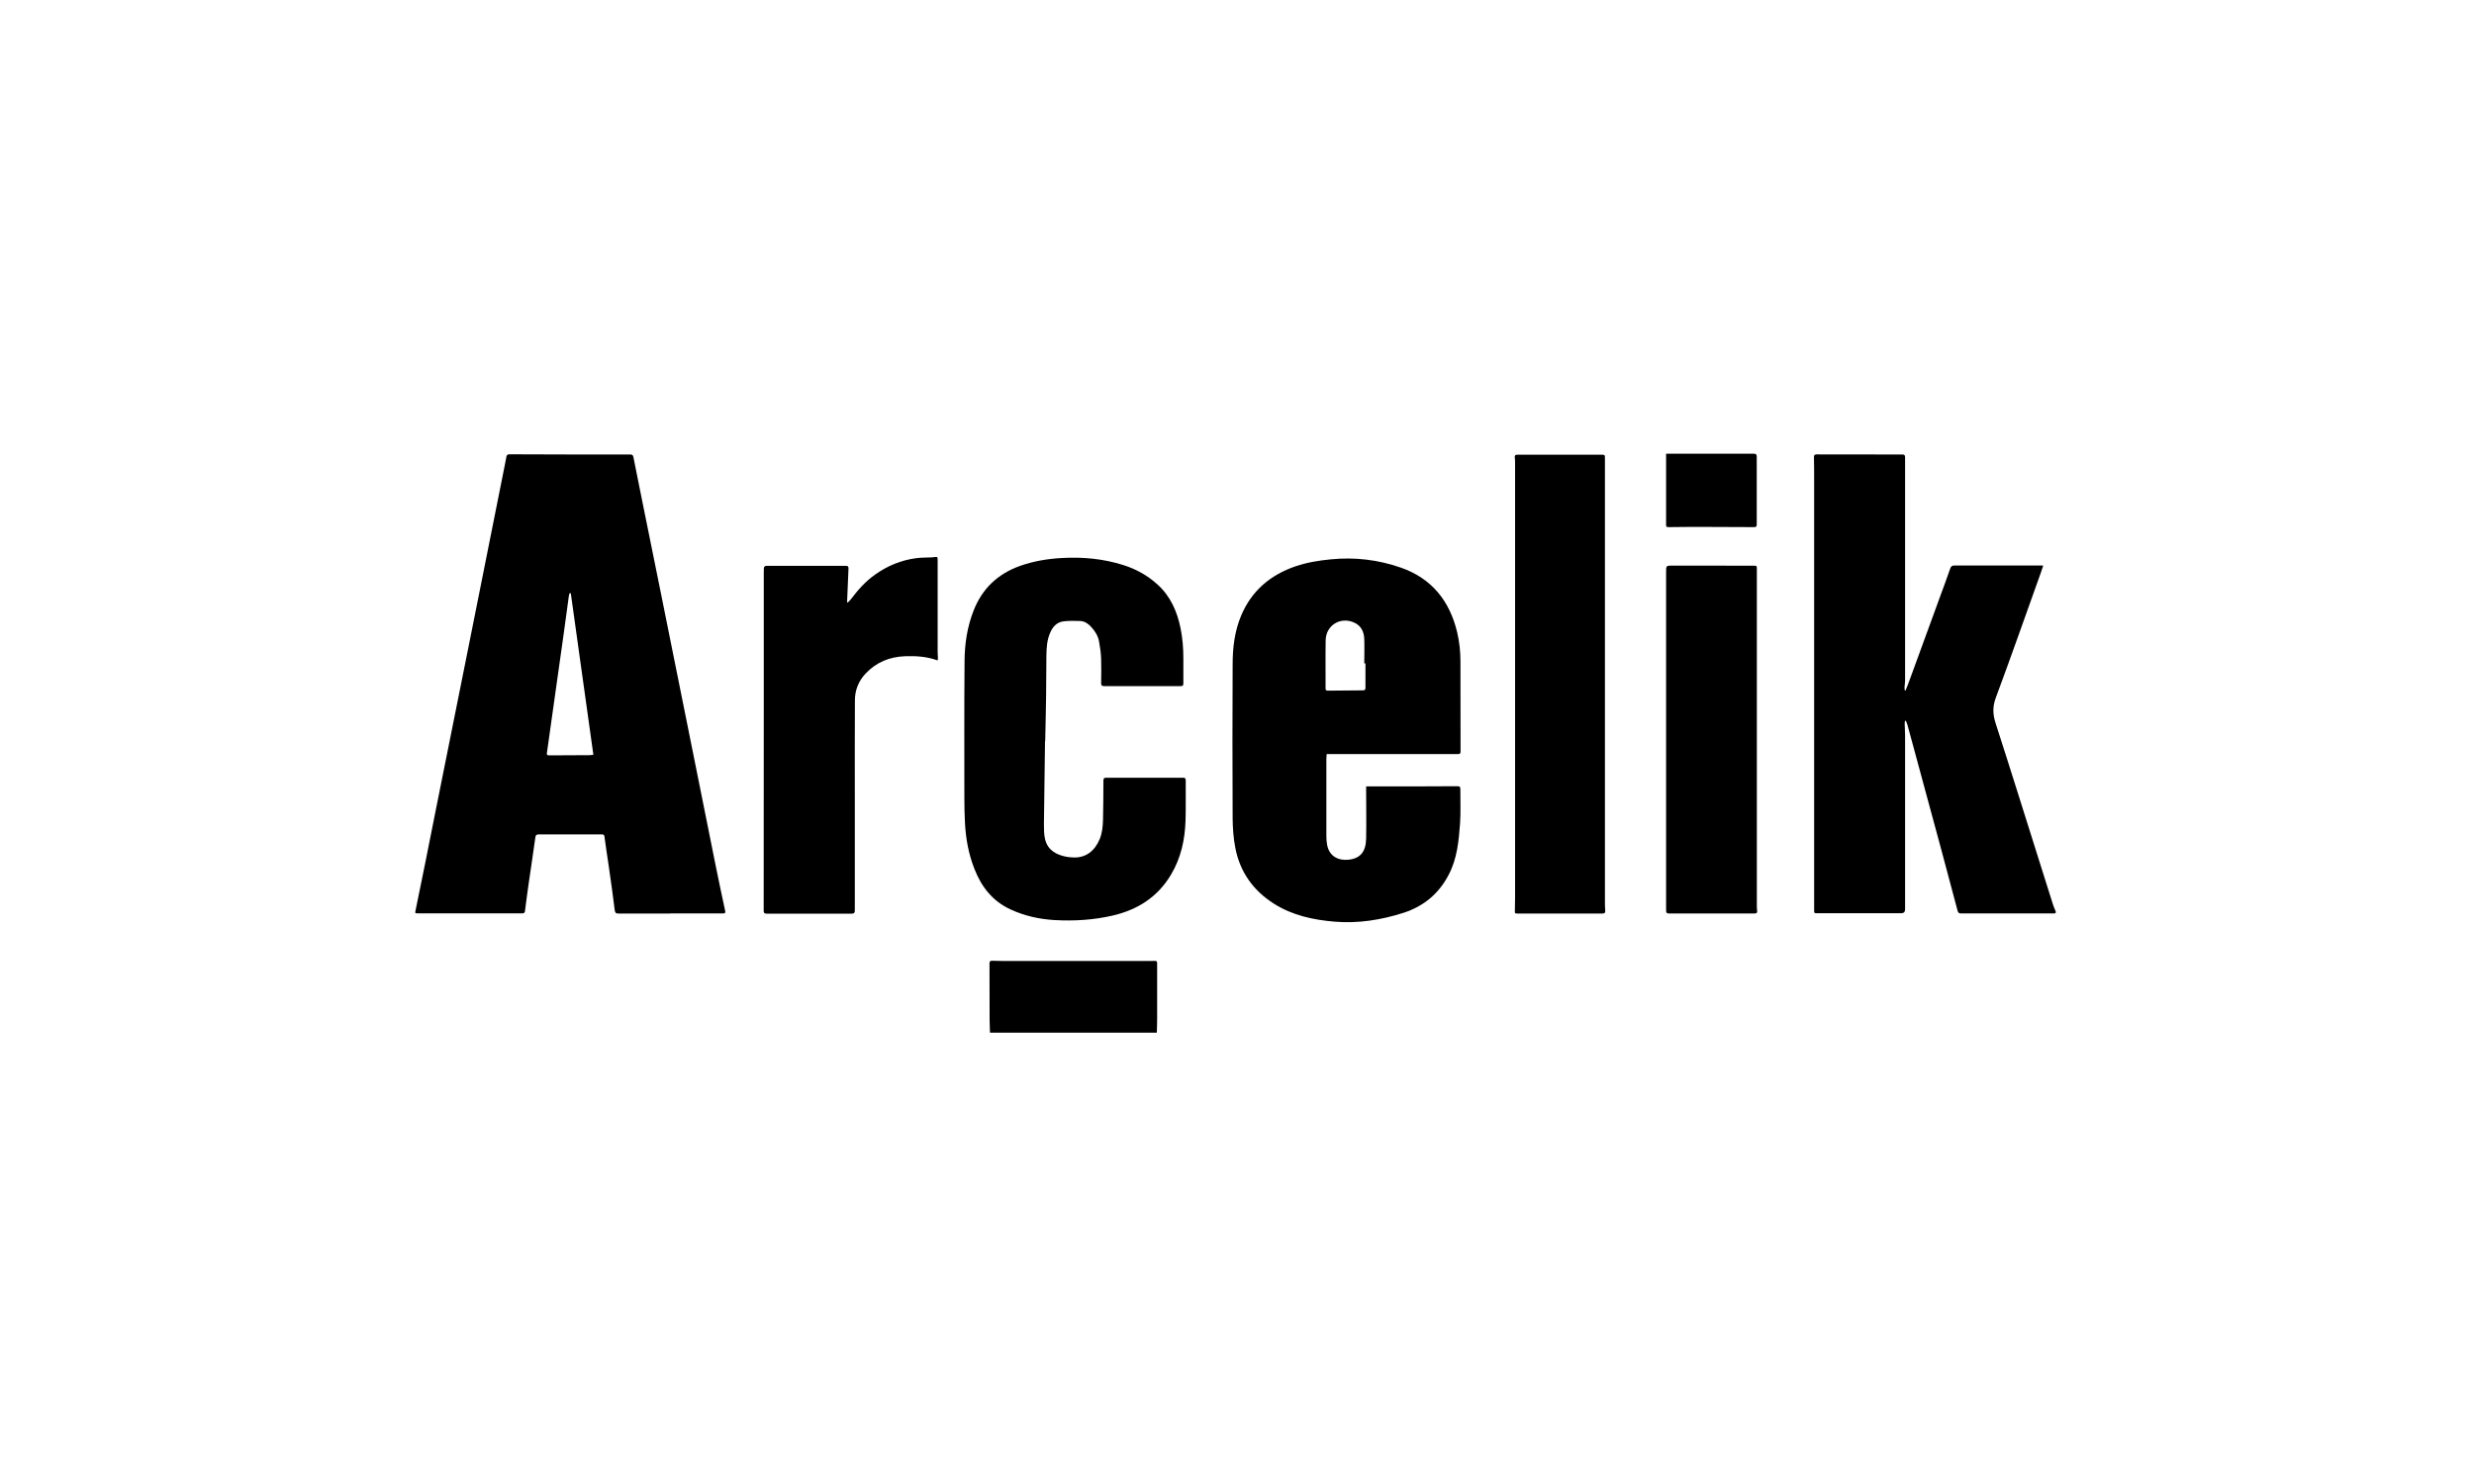 <svg height="150" viewBox="0 0 250 150" width="250" xmlns="http://www.w3.org/2000/svg"><path d="m100.04 104.37c-.01-.45-.04-.9-.04-1.35 0-1.88 0-3.76-.01-5.64 0-.2.07-.27.25-.27.31 0 .62.02.93.02h15.25c.55 0 .51-.06.51.52v5.32c0 .47-.02.94-.03 1.41h-16.85z"/><path d="m67.74 92.34c-1.75 0-3.5 0-5.25 0-.26 0-.33-.08-.37-.34-.18-1.45-.38-2.89-.59-4.34-.15-1.03-.31-2.06-.45-3.1-.02-.17-.08-.22-.26-.22-2.12 0-4.25 0-6.37 0-.22 0-.32.05-.35.29-.21 1.54-.45 3.08-.67 4.62-.14.95-.26 1.89-.38 2.84-.02.16-.09.23-.26.23-.36 0-.73 0-1.09 0-3.15 0-6.29 0-9.44 0-.33 0-.33-.01-.26-.33.33-1.6.66-3.21.98-4.81.33-1.66.66-3.31.99-4.97.57-2.86 1.15-5.72 1.72-8.58.57-2.84 1.14-5.69 1.71-8.53.71-3.56 1.42-7.11 2.13-10.67.5-2.49.99-4.98 1.49-7.47.05-.26.1-.52.15-.78.03-.19.11-.26.32-.26 2.21.01 4.43.02 6.64.02h5.57c.26 0 .28.15.32.33.31 1.53.61 3.05.92 4.58.6 2.97 1.2 5.93 1.8 8.89.64 3.18 1.28 6.36 1.92 9.54.49 2.45.99 4.91 1.48 7.36.73 3.65 1.46 7.31 2.2 10.96.3 1.49.62 2.98.94 4.47.04.19 0 .26-.2.26-1.79 0-3.57 0-5.36 0zm-10.07-32.37s-.08 0-.11-.01c-.03.1-.07.21-.08.31-.18 1.32-.35 2.63-.54 3.95-.26 1.87-.53 3.73-.79 5.6-.29 2.09-.59 4.17-.88 6.26-.03.19 0 .28.23.27 1.34-.01 2.68-.01 4.03-.02.13 0 .26-.02.43-.04-.76-5.47-1.52-10.9-2.28-16.32z"/><path d="m206.46 57.2c-.08.25-.15.47-.23.68-1.51 4.22-2.99 8.44-4.55 12.64-.34.91-.31 1.69-.02 2.59 1.55 4.79 3.04 9.6 4.56 14.4.41 1.29.81 2.58 1.22 3.87.07.24.17.46.27.69.07.18.04.26-.17.26-3.13 0-6.26 0-9.38 0-.19 0-.29-.07-.34-.26-.54-2.03-1.08-4.05-1.62-6.07-.96-3.54-1.92-7.09-2.88-10.63-.19-.71-.38-1.42-.58-2.13-.04-.13-.1-.25-.15-.38-.03 0-.06 0-.09 0-.01.09-.04.18-.03.28 0 .38.04.76.04 1.14v17.63q0 .4-.39.4c-2.81 0-5.62 0-8.42 0-.39 0-.38 0-.38-.37 0-.83 0-1.67 0-2.5 0-13.69 0-27.38 0-41.07 0-.72 0-1.44-.02-2.15 0-.22.06-.29.28-.29 2.88 0 5.76.01 8.64.01.22 0 .29.06.29.29v22.55c0 .23-.04.46-.06.69 0 .11.02.21.03.32h.08c.11-.29.24-.58.34-.87 1.06-2.89 2.11-5.79 3.17-8.68.34-.92.68-1.84 1-2.77.08-.22.17-.31.43-.31 2.91.01 5.83 0 8.74 0 .05 0 .1 0 .23.01z"/><path d="m134.06 76.21c0 .19-.03.35-.03.51v7.77c0 .29.02.59.07.87.21 1.2 1.13 1.64 2.16 1.54 1.2-.13 1.77-.8 1.79-2.16.03-1.61 0-3.23 0-4.84 0-.13 0-.26 0-.41h.94c2.76 0 5.53 0 8.29-.02.22 0 .29.07.29.28-.01 1.16.05 2.33-.03 3.48-.13 1.77-.29 3.54-1.14 5.17-1 1.94-2.54 3.21-4.59 3.87-2.26.72-4.58 1.09-6.95.89-2.15-.18-4.25-.63-6.12-1.81-2.1-1.33-3.44-3.21-3.91-5.65-.19-.98-.26-1.99-.27-2.98-.03-5.19-.02-10.37 0-15.56 0-1.7.2-3.38.87-4.96 1.06-2.5 2.95-4.09 5.49-4.96 1.15-.39 2.33-.58 3.54-.7 2.44-.25 4.81.04 7.11.84 3.12 1.09 4.93 3.38 5.68 6.54.23.97.33 1.97.33 2.98 0 3.02 0 6.05.01 9.07 0 .21-.07.25-.27.25-4.3 0-8.6 0-12.9 0-.1 0-.21 0-.33 0zm3.91-9.16s-.07 0-.11 0c0-.82.03-1.65 0-2.47-.03-.73-.32-1.35-1.04-1.66-1.38-.61-2.83.29-2.86 1.79-.03 1.62 0 3.24-.01 4.87 0 .16.05.23.21.23 1.19-.01 2.38-.02 3.57-.03.2 0 .25-.08.25-.27 0-.81 0-1.63 0-2.44z"/><path d="m105.6 74.91c-.04 2.8-.08 5.6-.11 8.4 0 .51 0 1.04.12 1.53.27 1.09 1.11 1.56 2.15 1.76.17.03.35.05.53.06 1.46.13 2.35-.71 2.82-1.81.27-.63.33-1.3.35-1.98.03-1.32.04-2.64.04-3.96 0-.24.07-.3.3-.3h7.73c.21 0 .29.05.29.28-.01 1.35.02 2.7-.02 4.04-.06 1.94-.46 3.79-1.47 5.48-1.34 2.25-3.35 3.54-5.88 4.13-1.94.45-3.9.57-5.87.46-1.54-.09-3.04-.42-4.45-1.07-1.83-.84-2.96-2.29-3.67-4.12-.59-1.5-.87-3.06-.95-4.66-.04-.83-.06-1.66-.06-2.5 0-4.61-.02-9.22.02-13.83.01-1.75.27-3.47.92-5.12.86-2.19 2.41-3.67 4.63-4.48 1.39-.5 2.83-.74 4.3-.82 2.11-.12 4.19.08 6.21.72 1.29.41 2.46 1.06 3.46 1.98 1.3 1.19 1.97 2.72 2.31 4.42.2.99.28 2 .28 3.01v2.55c0 .19-.05.27-.25.27-2.59 0-5.17 0-7.76 0-.23 0-.3-.07-.3-.31.01-.82.03-1.65 0-2.47-.02-.58-.11-1.16-.21-1.73-.1-.58-.42-1.07-.82-1.5-.29-.31-.64-.55-1.08-.57-.56-.02-1.12-.03-1.67.03-.66.08-1.08.5-1.35 1.11-.34.75-.39 1.54-.4 2.34-.02 1.37-.01 2.73-.03 4.1-.02 1.52-.06 3.03-.09 4.55z"/><path d="m153.1 69.23c0-7.47 0-14.95 0-22.42 0-.19 0-.39-.03-.58-.02-.2.06-.27.25-.27h1.36 7.09c.41 0 .41 0 .41.4v2.9 41.92c0 .28 0 .57.03.85.02.23-.05.31-.29.31-2.24 0-4.48 0-6.72 0-.6 0-1.21 0-1.81 0-.32 0-.32-.01-.31-.34.01-.41.02-.82.02-1.22 0-7.18 0-14.36 0-21.54z"/><path d="m94.76 66.76c-1.09-.4-2.19-.47-3.29-.43-1.56.05-2.93.61-4.01 1.76-.69.74-1.06 1.64-1.07 2.65-.02 3.16-.01 6.31-.01 9.47v11.81c0 .26-.08.33-.34.33-2.85 0-5.7 0-8.56 0-.23 0-.31-.06-.31-.3 0-6.98.01-13.95.01-20.93 0-4.44 0-8.88 0-13.32 0-.62 0-.61.6-.61h7.68c.24 0 .29.09.28.29-.04 1.04-.08 2.07-.13 3.11 0 .1 0 .19-.01.28.02.01.04.03.06.04.1-.11.22-.21.31-.32.71-.95 1.49-1.83 2.47-2.52 1.24-.88 2.62-1.45 4.13-1.65.48-.07.97-.05 1.46-.08.1 0 .2 0 .29-.02.43-.06.43-.06.43.36v9.17c0 .22.02.44.03.66 0 .07-.02.15-.03.24z"/><path d="m168.36 74.74c0-5.63 0-11.26 0-16.89 0-.69 0-.68.68-.68 2.71 0 5.42 0 8.13.01.36 0 .36 0 .36.36v16.84 17.13c0 .19 0 .37.03.56.02.19-.05.26-.24.26-.27 0-.53 0-.8 0-2.61 0-5.23 0-7.84 0-.24 0-.32-.05-.32-.31 0-5.76 0-11.53 0-17.29z"/><path d="m168.36 45.86h.32 8.53c.23 0 .31.07.31.3v6.86c0 .18-.06.26-.24.26-1.66 0-3.32-.02-4.98-.02-1.24 0-2.49 0-3.73.02-.15 0-.21-.06-.21-.2 0-.3 0-.6 0-.9 0-2.01 0-4.02 0-6.04 0-.08 0-.16 0-.28z"/></svg>